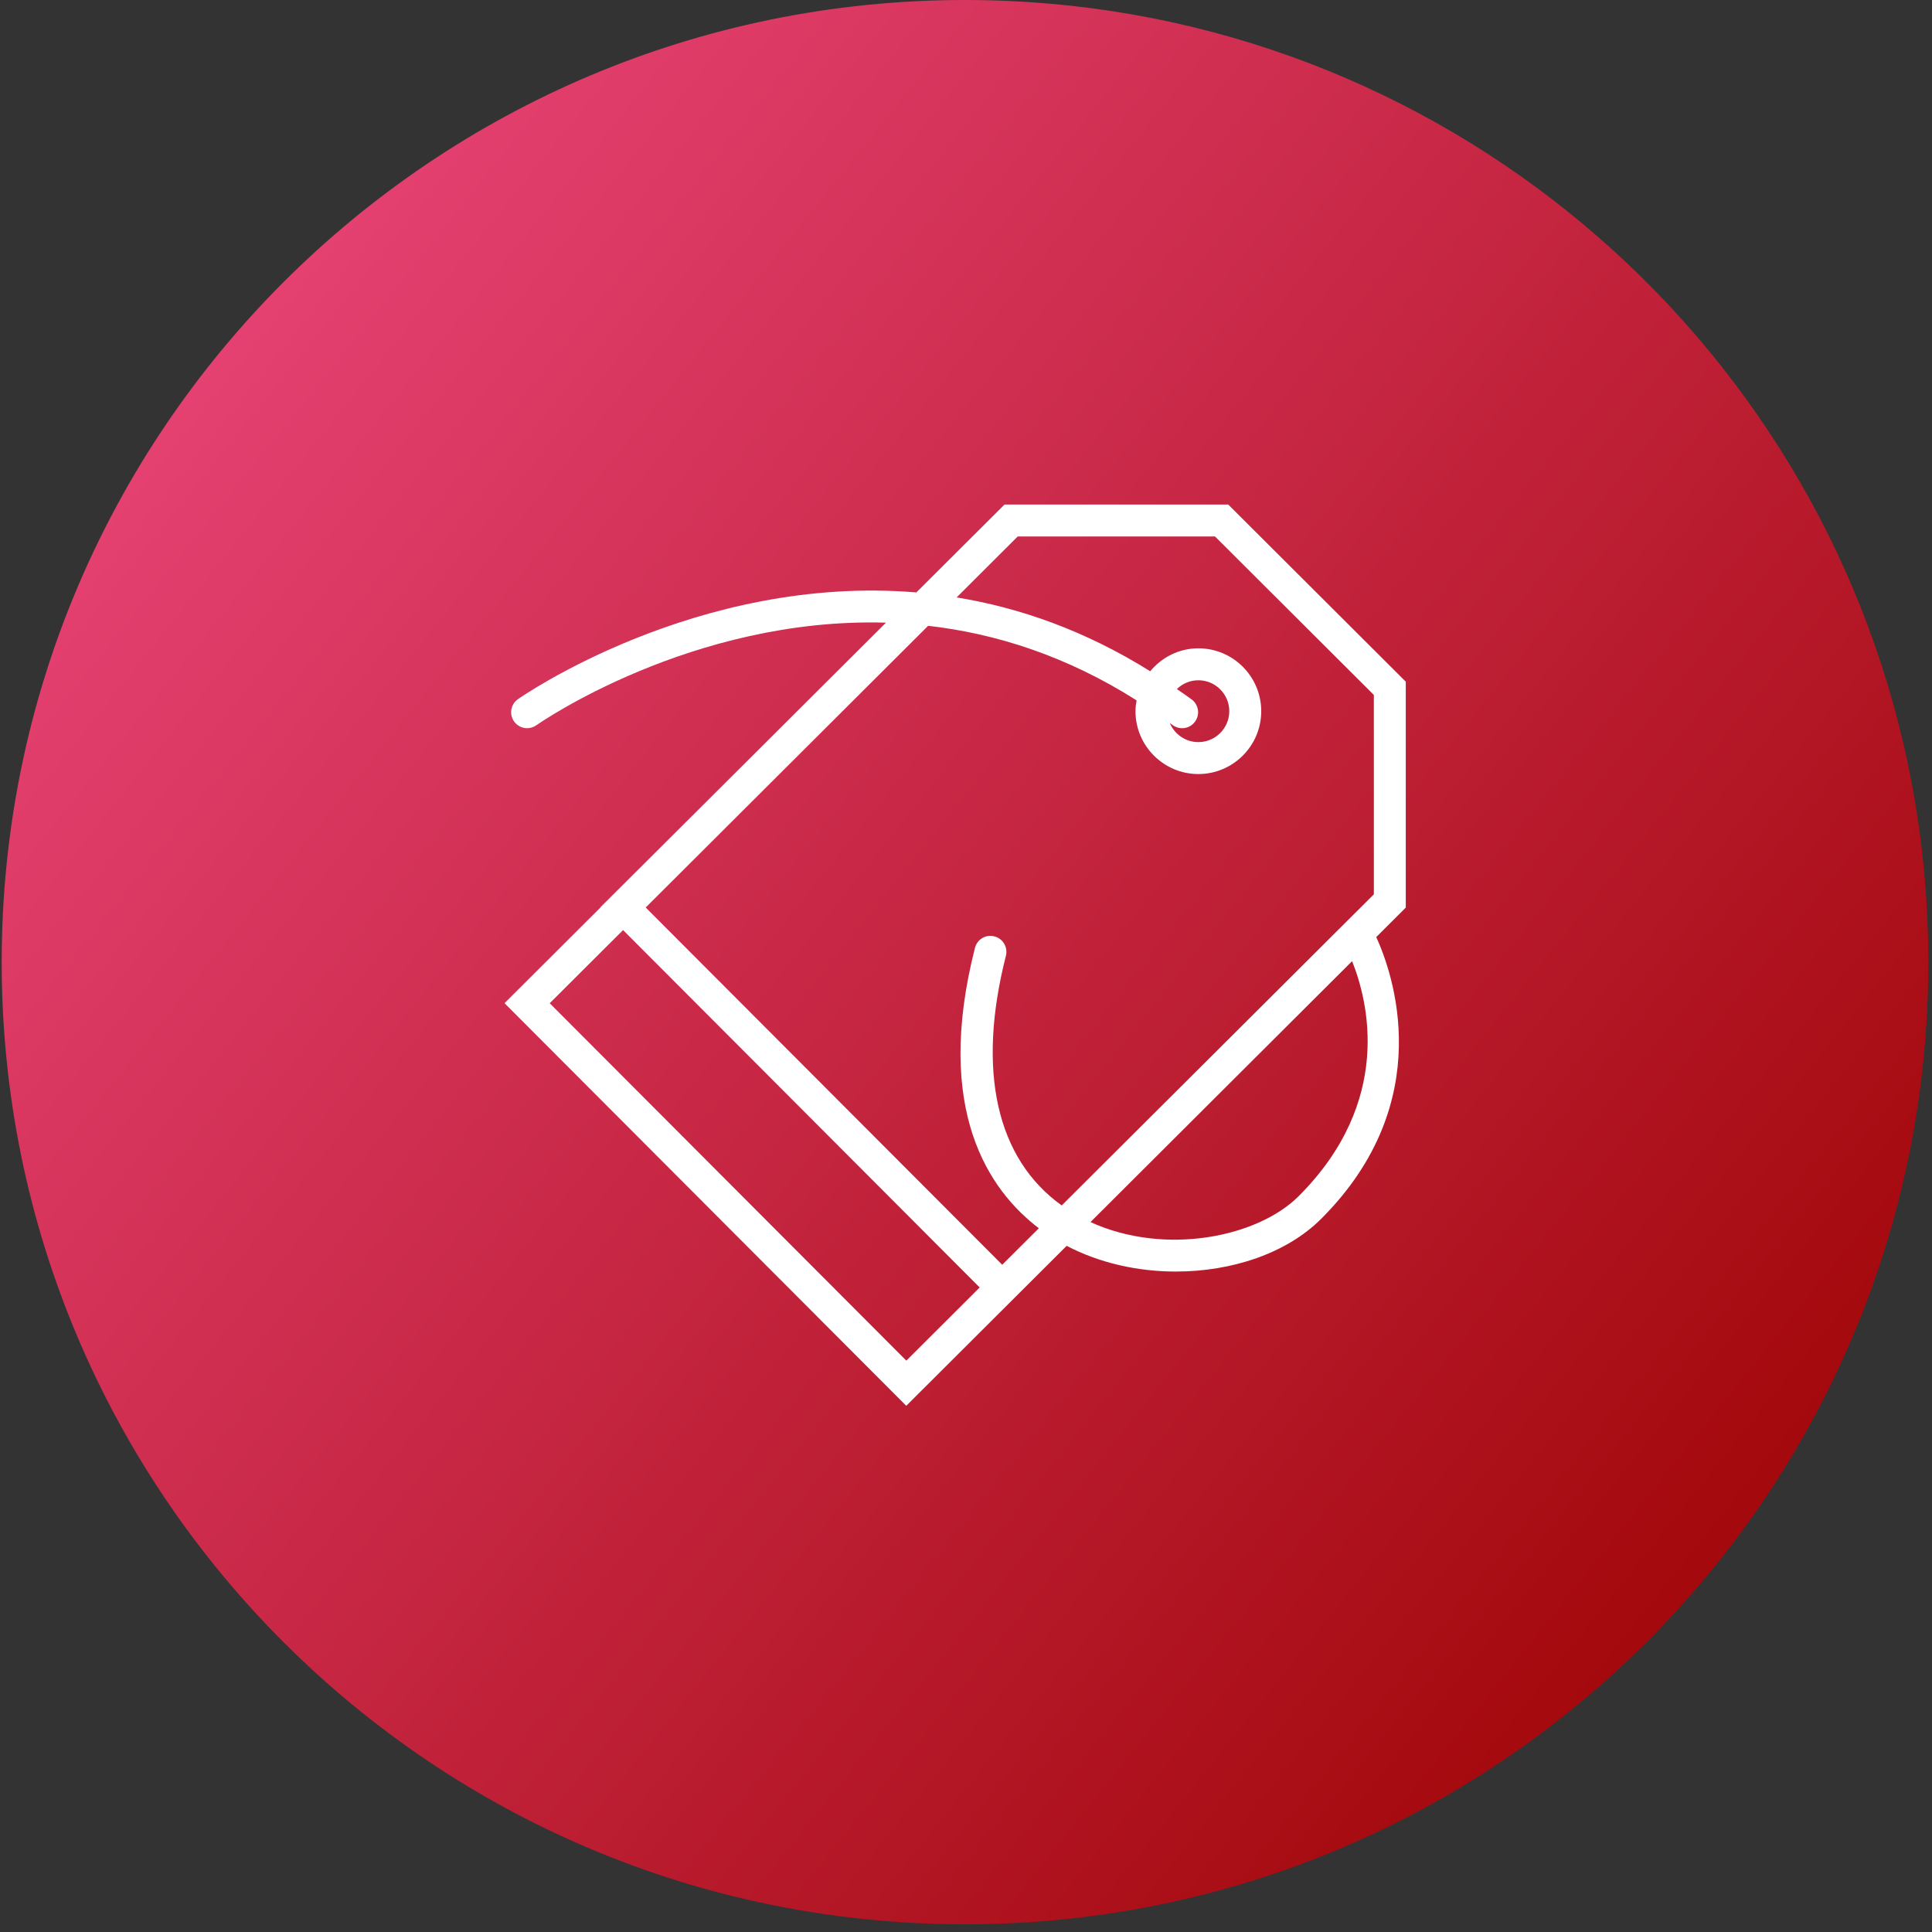 <?xml version="1.0" encoding="UTF-8"?>
<svg width="157px" height="157px" viewBox="0 0 157 157" version="1.1" xmlns="http://www.w3.org/2000/svg" xmlns:xlink="http://www.w3.org/1999/xlink">
    <rect x="0" y="0" width="157" height="157" fill="#333333" stroke="none"/>
    <!-- Generator: Sketch 43.1 (39012) - http://www.bohemiancoding.com/sketch -->
    <title>Group 12</title>
    <desc>Created with Sketch.</desc>
    <defs>
        <linearGradient x1="100%" y1="80.108%" x2="0%" y2="0%" id="linearGradient-1">
            <stop stop-color="#9E0404" offset="0%"></stop>
            <stop stop-color="#F24C86" offset="100%"></stop>
        </linearGradient>
    </defs>
    <g id="Page-1" stroke="none" stroke-width="1" fill="none" fill-rule="evenodd">
        <g id="Check" transform="translate(-638, -825)">
            <g id="Features" transform="translate(301, 739)">
                <g id="first" transform="translate(0, 86)">
                    <g id="Group-12" transform="translate(337, 0)">
                        <path d="M78.419,156.373 C100.243,156.373 119.981,147.453 134.178,133.065 C148.106,118.949 156.702,99.57 156.702,78.186 C156.702,72.052 155.994,66.083 154.657,60.356 C146.579,25.766 115.512,0 78.419,0 C35.185,0 0.137,35.005 0.137,78.186 C0.137,121.367 35.185,156.373 78.419,156.373 Z" id="Oval-3-Copy" fill="url(#linearGradient-1)"></path>
                        <g id="price-tag" transform="translate(41, 41)" fill-rule="nonzero" fill="#FFFFFF">
                            <path d="M73.239,14.396 L58.809,0 L40.629,0 L33.464,7.142 C15.648,5.655 1.283,15.678 1.081,15.822 C0.499,16.237 0.362,17.049 0.78,17.633 C1.033,17.986 1.432,18.175 1.837,18.175 C2.098,18.175 2.362,18.096 2.59,17.933 C2.77,17.804 15.199,9.136 30.997,9.599 L7.788,32.733 L7.799,32.743 L0,40.522 L32.646,73.239 L45.68,60.24 C48.357,61.642 51.472,62.331 54.552,62.33 C59.097,62.33 63.556,60.853 66.368,58.041 C75.932,48.475 72.136,37.983 70.837,35.149 L73.238,32.753 L73.238,14.396 L73.239,14.396 Z M57.737,2.596 L70.643,15.474 L70.643,31.676 L45.278,56.958 C39.976,53.157 38.362,46.024 40.743,36.672 C40.921,35.977 40.5,35.269 39.806,35.093 C39.108,34.907 38.405,35.336 38.227,36.03 C34.866,49.229 39.382,55.739 43.419,58.811 L40.442,61.778 L11.471,32.747 L34.424,9.854 C39.874,10.477 45.629,12.276 51.361,15.913 C51.311,16.2 51.273,16.492 51.273,16.793 C51.273,19.61 53.564,21.901 56.382,21.901 C59.199,21.901 61.491,19.61 61.491,16.793 C61.491,13.976 59.199,11.684 56.382,11.684 C54.803,11.684 53.407,12.419 52.47,13.548 C47.161,10.229 41.841,8.379 36.738,7.548 L41.701,2.596 L57.737,2.596 Z M54.285,17.916 C54.859,18.347 55.673,18.231 56.101,17.656 C56.532,17.084 56.415,16.27 55.841,15.84 C55.44,15.54 55.038,15.275 54.637,14.993 C55.09,14.553 55.704,14.281 56.382,14.281 C57.767,14.281 58.895,15.408 58.895,16.794 C58.895,18.178 57.768,19.306 56.382,19.306 C55.339,19.306 54.445,18.667 54.064,17.761 C54.138,17.815 54.212,17.86 54.285,17.916 Z M3.671,40.527 L9.633,34.581 L38.612,63.623 L32.651,69.569 L3.671,40.527 Z M64.532,56.205 C61.188,59.547 53.666,61.071 47.616,58.309 L68.875,37.106 C70.166,40.321 72.256,48.479 64.532,56.205 Z" id="Shape"></path>
                        </g>
                    </g>
                </g>
            </g>
        </g>
    </g>
</svg>